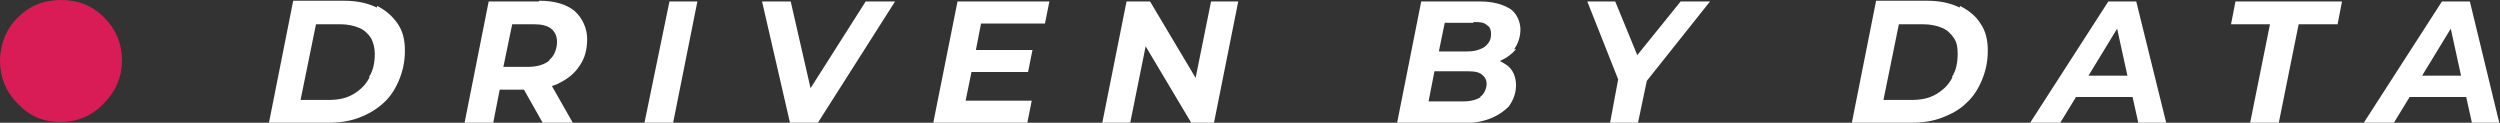 <?xml version="1.0" encoding="UTF-8"?>
<svg id="Layer_2" xmlns="http://www.w3.org/2000/svg" version="1.1" viewBox="0 0 340.2 16.7">
  <rect x="0" y="0" width="340.2" height="16.7" fill="#333333" stroke="none"/>
  <!-- Generator: Adobe Illustrator 29.5.1, SVG Export Plug-In . SVG Version: 2.1.0 Build 141)  -->
  <defs>
    <style>
      .st0 {
        fill: #d91c56;
        fill-rule: evenodd;
      }

      .st1 {
        fill: #fff;
      }
    </style>
  </defs>
  <g id="Layer_1-2">
    <g>
      <path class="st0" d="M14.2,2.4c1.6,1.6,2.4,3.6,2.4,5.8s-.8,4.2-2.5,5.9c-1.6,1.7-3.6,2.5-5.9,2.5s-4.2-.8-5.8-2.5c-1.6-1.6-2.4-3.6-2.4-5.8S.8,4,2.4,2.4C4,.8,5.9,0,8.3,0s4.3.8,5.9,2.4"/>
      <g>
        <path class="st1" d="M51.2,1c-1.2-.6-2.7-.9-4.4-.9h-6.9l-3.3,16.6h8.1c1.5,0,2.9-.2,4.2-.7s2.3-1.1,3.3-2c.9-.8,1.6-1.9,2.1-3.1.5-1.2.8-2.5.8-4s-.3-2.7-1-3.7c-.7-1-1.6-1.8-2.8-2.4h0v.2ZM50.3,10.5c-.5,1-1.2,1.7-2.2,2.3s-2.1.8-3.4.8h-3.8l2.1-10.3h3.3c1,0,1.9.2,2.6.5.7.3,1.2.8,1.6,1.4.3.6.5,1.3.5,2.1,0,1.2-.2,2.3-.8,3.2h.1Z"/>
        <path class="st1" d="M73.3.2h-6.8l-3.3,16.6h3.9l.9-4.6h3.3l2.6,4.6h4.1l-2.9-5.1c.3-.1.7-.2,1-.4,1.2-.6,2.1-1.3,2.8-2.4.7-1,1-2.2,1-3.6s-.6-2.8-1.7-3.8c-1.1-.9-2.7-1.4-4.8-1.4h0ZM74.8,8.2c-.7.6-1.7.9-3,.9h-3.3l1.2-5.8h3c1,0,1.8.2,2.3.6.5.4.8,1,.8,1.8s-.3,1.9-1.1,2.5h0Z"/>
        <polygon class="st1" points="87.7 16.7 91.6 16.7 94.9 .2 91.1 .2 87.7 16.7"/>
        <polygon class="st1" points="110.3 12 107.6 .2 103.7 .2 107.5 16.7 111.3 16.7 121.8 .2 117.8 .2 110.3 12"/>
        <polygon class="st1" points="127 16.7 139.8 16.7 140.4 13.7 131.4 13.7 132.2 9.8 139.9 9.8 140.5 6.8 132.8 6.8 133.5 3.2 142.2 3.2 142.8 .2 130.3 .2 127 16.7"/>
        <polygon class="st1" points="162.7 10.6 156.5 .2 153.3 .2 150 16.7 153.8 16.7 155.9 6.3 162.1 16.7 165.2 16.7 168.5 .2 164.8 .2 162.7 10.6"/>
        <path class="st1" d="M206.1,6.6c.5-.7.8-1.6.8-2.6s-.5-2.2-1.4-2.8c-1-.6-2.3-1-4.1-1h-8l-3.3,16.6h8.7c1.4,0,2.7-.2,3.8-.6s2-1,2.7-1.7c.6-.8,1-1.8,1-2.9s-.4-2.1-1.2-2.7c-.3-.2-.6-.4-1-.6h0c.9-.4,1.6-.9,2.2-1.6h-.2ZM200.5,3c.8,0,1.4,0,1.8.4.4.2.6.6.6,1.2s-.1.9-.4,1.3-.6.6-1.1.8-1.1.3-1.7.3h-3.9l.8-3.9h3.9,0ZM201.5,13.2c-.6.4-1.4.6-2.5.6h-4.6l.8-4.1h4.6c.8,0,1.4.1,1.8.4.4.3.7.7.7,1.3s-.3,1.4-.9,1.8h0Z"/>
        <polygon class="st1" points="228.7 .2 222.8 7.5 219.8 .2 216 .2 220.2 10.8 219.1 16.7 222.9 16.7 224.1 11 232.7 .2 228.7 .2"/>
        <path class="st1" d="M266.6,1c-1.2-.6-2.7-.9-4.4-.9h-6.9l-3.3,16.6h8.1c1.5,0,2.9-.2,4.2-.7,1.3-.5,2.4-1.1,3.3-2,.9-.8,1.6-1.9,2.1-3.1.5-1.2.8-2.5.8-4s-.3-2.7-1-3.7c-.6-1-1.6-1.8-2.8-2.4h0v.2ZM265.7,10.5c-.5,1-1.2,1.7-2.2,2.3s-2.1.8-3.4.8h-3.8l2.1-10.3h3.3c1,0,1.9.2,2.6.5.7.3,1.2.8,1.6,1.4s.5,1.3.5,2.1c0,1.2-.2,2.3-.8,3.2h0Z"/>
        <path class="st1" d="M286.9.2l-10.7,16.6h4.1l2.2-3.6h7.7l.8,3.6h3.8L290.7.2h-3.8ZM284.2,10.3l3.9-6.4,1.4,6.4h-5.3Z"/>
        <polygon class="st1" points="303.6 3.3 308.9 3.3 306.2 16.7 310.1 16.7 312.8 3.3 318.1 3.3 318.7 .2 304.2 .2 303.6 3.3"/>
        <path class="st1" d="M336.3,16.7h3.8l-4-16.5h-3.8l-10.7,16.6h4.1l2.2-3.6h7.7l.8,3.6h-.1ZM329.6,10.3l3.9-6.4,1.4,6.4h-5.3Z"/>
      </g>
    </g>
  </g>
</svg>